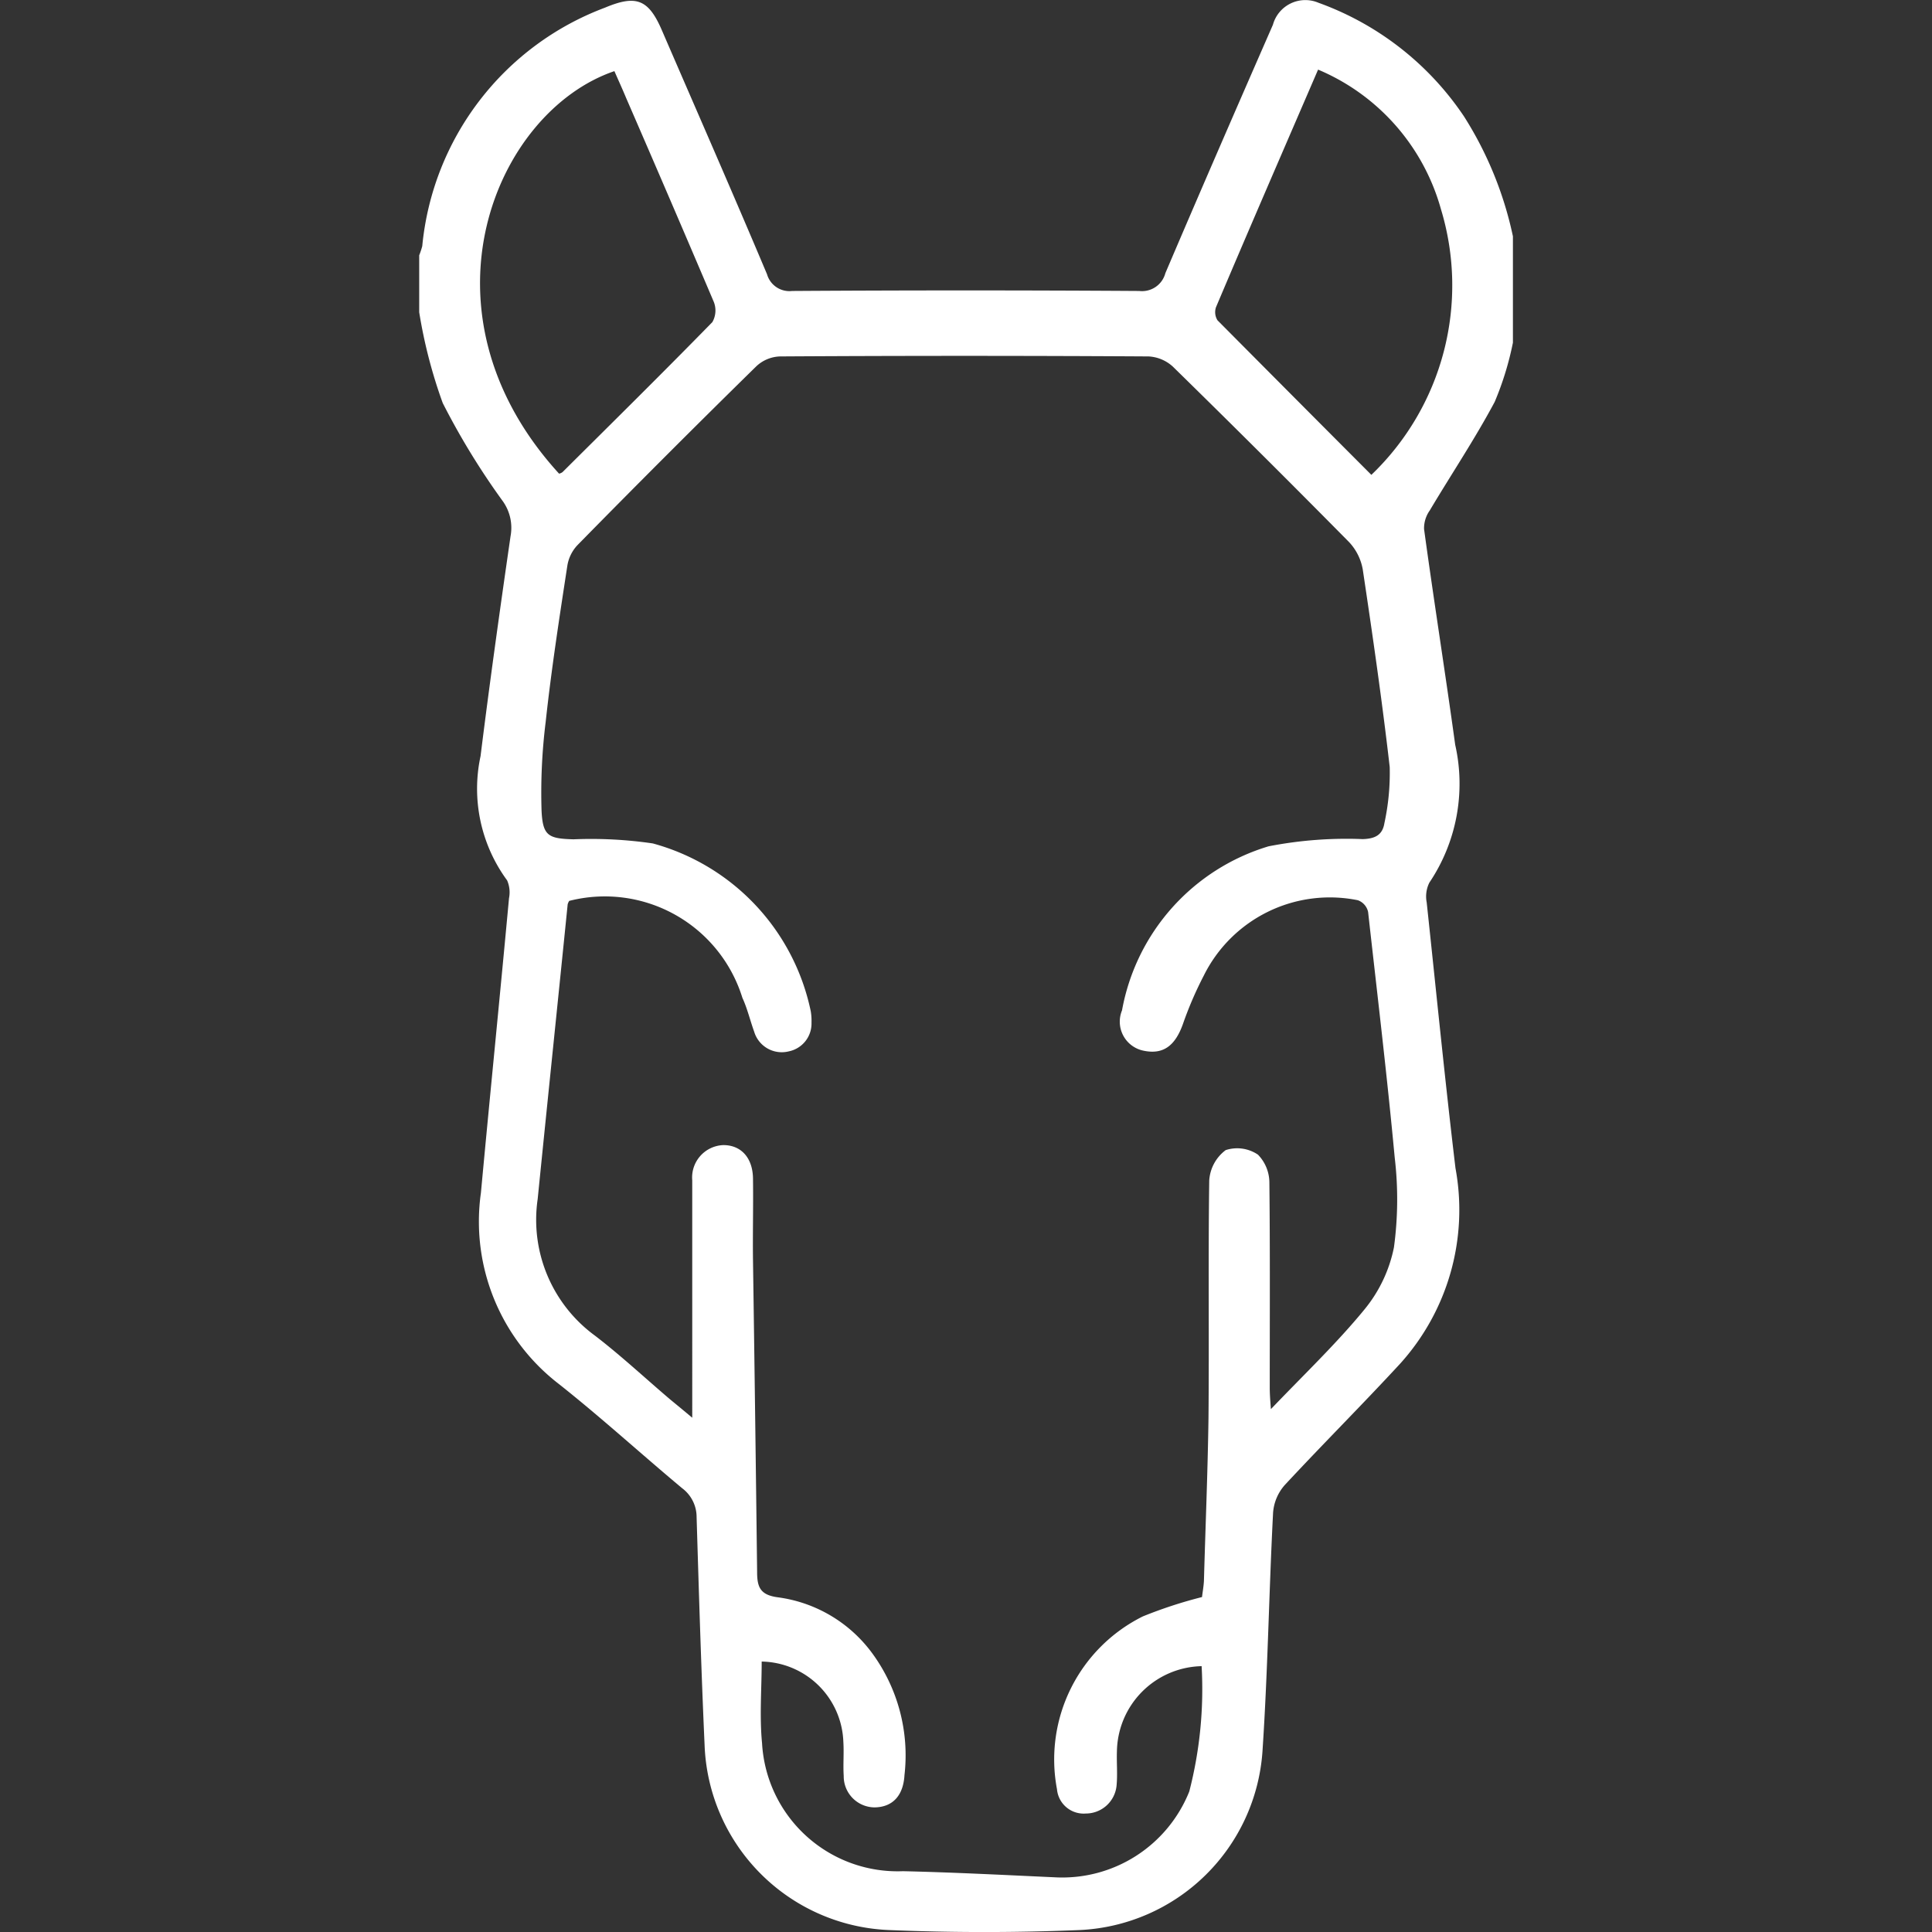 <svg xmlns="http://www.w3.org/2000/svg" xmlns:xlink="http://www.w3.org/1999/xlink" width="46.963" height="46.963" viewBox="0 0 46.963 46.963">
  <rect x="0" y="0" width="46.963" height="46.963" fill="#333333" stroke="none"/>
  <defs>
    <clipPath id="clip-path">
      <rect id="Rectángulo_8" data-name="Rectángulo 8" width="46.964" height="46.964" fill="#fff"/>
    </clipPath>
  </defs>
  <g id="Enmascarar_grupo_2" data-name="Enmascarar grupo 2" transform="translate(0.001 0)" clip-path="url(#clip-path)">
    <g id="equinos" transform="translate(10.189 0)">
      <g id="Layer_1-2">
        <path id="Trazado_7" data-name="Trazado 7" d="M26.586,5.887V8.472a7.451,7.451,0,0,1-.443,1.44c-.48.9-1.052,1.754-1.579,2.64a.747.747,0,0,0-.138.452c.24,1.754.517,3.5.757,5.243a4.306,4.306,0,0,1-.628,3.351.751.751,0,0,0-.065.48c.231,2.16.443,4.311.7,6.462a5.576,5.576,0,0,1-1.348,4.754c-.923,1-1.874,1.948-2.8,2.945a1.139,1.139,0,0,0-.286.674c-.1,1.939-.129,3.877-.258,5.806a4.671,4.671,0,0,1-4.431,4.339c-1.551.065-3.111.065-4.662,0a4.675,4.675,0,0,1-4.468-4.5c-.083-1.846-.138-3.692-.194-5.539a.874.874,0,0,0-.351-.7c-1.006-.84-1.966-1.717-2.991-2.529A4.982,4.982,0,0,1,1.5,29.14c.222-2.391.462-4.773.683-7.163a.729.729,0,0,0-.046-.434,3.762,3.762,0,0,1-.646-3.019c.222-1.782.471-3.563.729-5.345a1.114,1.114,0,0,0-.185-.849A17.806,17.806,0,0,1,.572,9.94,12.081,12.081,0,0,1,0,7.733V6.349a2.077,2.077,0,0,0,.074-.222A6.89,6.89,0,0,1,4.514.33C5.262.016,5.566.118,5.889.856c.858,1.985,1.726,3.96,2.566,5.954a.566.566,0,0,0,.609.406c2.816-.018,5.622-.018,8.437,0a.587.587,0,0,0,.637-.434C19,4.761,19.875,2.749,20.752.745A.817.817,0,0,1,21.859.21a7.2,7.2,0,0,1,3.536,2.76A8.846,8.846,0,0,1,26.586,5.887ZM3.646,22.042a.328.328,0,0,0-.037.083c-.24,2.382-.489,4.773-.729,7.163a3.488,3.488,0,0,0,1.394,3.323c.637.489,1.219,1.034,1.828,1.551.157.129.314.258.535.443V28.836a.788.788,0,0,1,.757-.858c.434,0,.72.314.72.831.009.665-.009,1.32,0,1.985q.055,3.78.1,7.56c0,.369.074.563.517.618a3.4,3.4,0,0,1,2.28,1.357,4.2,4.2,0,0,1,.785,2.963c-.028.489-.277.775-.72.785a.756.756,0,0,1-.757-.766c-.018-.277.009-.554-.009-.831a2.024,2.024,0,0,0-1.985-1.948c0,.665-.055,1.329.009,1.985a3.3,3.3,0,0,0,3.425,3.111c1.228.028,2.455.092,3.683.148a3.326,3.326,0,0,0,3.277-2.086,9.947,9.947,0,0,0,.3-3.046,2.106,2.106,0,0,0-2.059,2.077c-.009.277.018.554-.009.831a.751.751,0,0,1-.748.674.651.651,0,0,1-.7-.591,3.883,3.883,0,0,1,2.086-4.2,10.981,10.981,0,0,1,1.44-.471c.009-.092.037-.24.046-.388.037-1.32.092-2.64.111-3.969.018-1.92-.009-3.849.018-5.769a1,1,0,0,1,.4-.738.9.9,0,0,1,.785.111.978.978,0,0,1,.277.674c.018,1.662.009,3.323.009,4.985,0,.138.009.286.028.526.812-.849,1.6-1.6,2.271-2.419a3.438,3.438,0,0,0,.72-1.514,8.674,8.674,0,0,0,.018-2.188c-.185-1.985-.425-3.979-.646-5.963a.391.391,0,0,0-.249-.286,3.42,3.42,0,0,0-3.748,1.837,8.93,8.93,0,0,0-.508,1.182c-.194.535-.489.738-.96.637a.72.72,0,0,1-.517-.979,5.115,5.115,0,0,1,3.563-3.988,9.882,9.882,0,0,1,2.289-.175c.3-.009.48-.1.526-.388a5.757,5.757,0,0,0,.129-1.366c-.185-1.606-.415-3.2-.655-4.8a1.3,1.3,0,0,0-.332-.665q-2.119-2.146-4.283-4.265a.947.947,0,0,0-.591-.249c-2.982-.018-5.973-.018-8.954,0a.88.88,0,0,0-.591.249Q6,11.2,3.849,13.392A.944.944,0,0,0,3.6,13.9c-.194,1.265-.388,2.52-.526,3.794a13.934,13.934,0,0,0-.1,2.151c.028.618.166.683.775.7a10.321,10.321,0,0,1,1.929.1,5.359,5.359,0,0,1,3.84,4.08A1.4,1.4,0,0,1,9.536,25a.69.69,0,0,1-.554.7.7.7,0,0,1-.84-.48c-.1-.277-.166-.563-.286-.822A3.5,3.5,0,0,0,3.646,22.042Zm19.5-10.357a6.377,6.377,0,0,0,1.689-6.462A5.188,5.188,0,0,0,21.85,1.835c-.84,1.948-1.671,3.859-2.483,5.779a.376.376,0,0,0,.037.314Q21.273,9.81,23.143,11.684ZM3.4,11.657a.228.228,0,0,0,.083-.037C4.7,10.41,5.926,9.2,7.126,7.973a.567.567,0,0,0,.028-.508Q6.1,4.987,5.031,2.527c-.092-.222-.194-.443-.286-.655C1.846,2.859-.2,7.715,3.4,11.657Z" transform="translate(0 -0.143)" fill="#fff"/>
      </g>
    </g>
  </g>
</svg>
